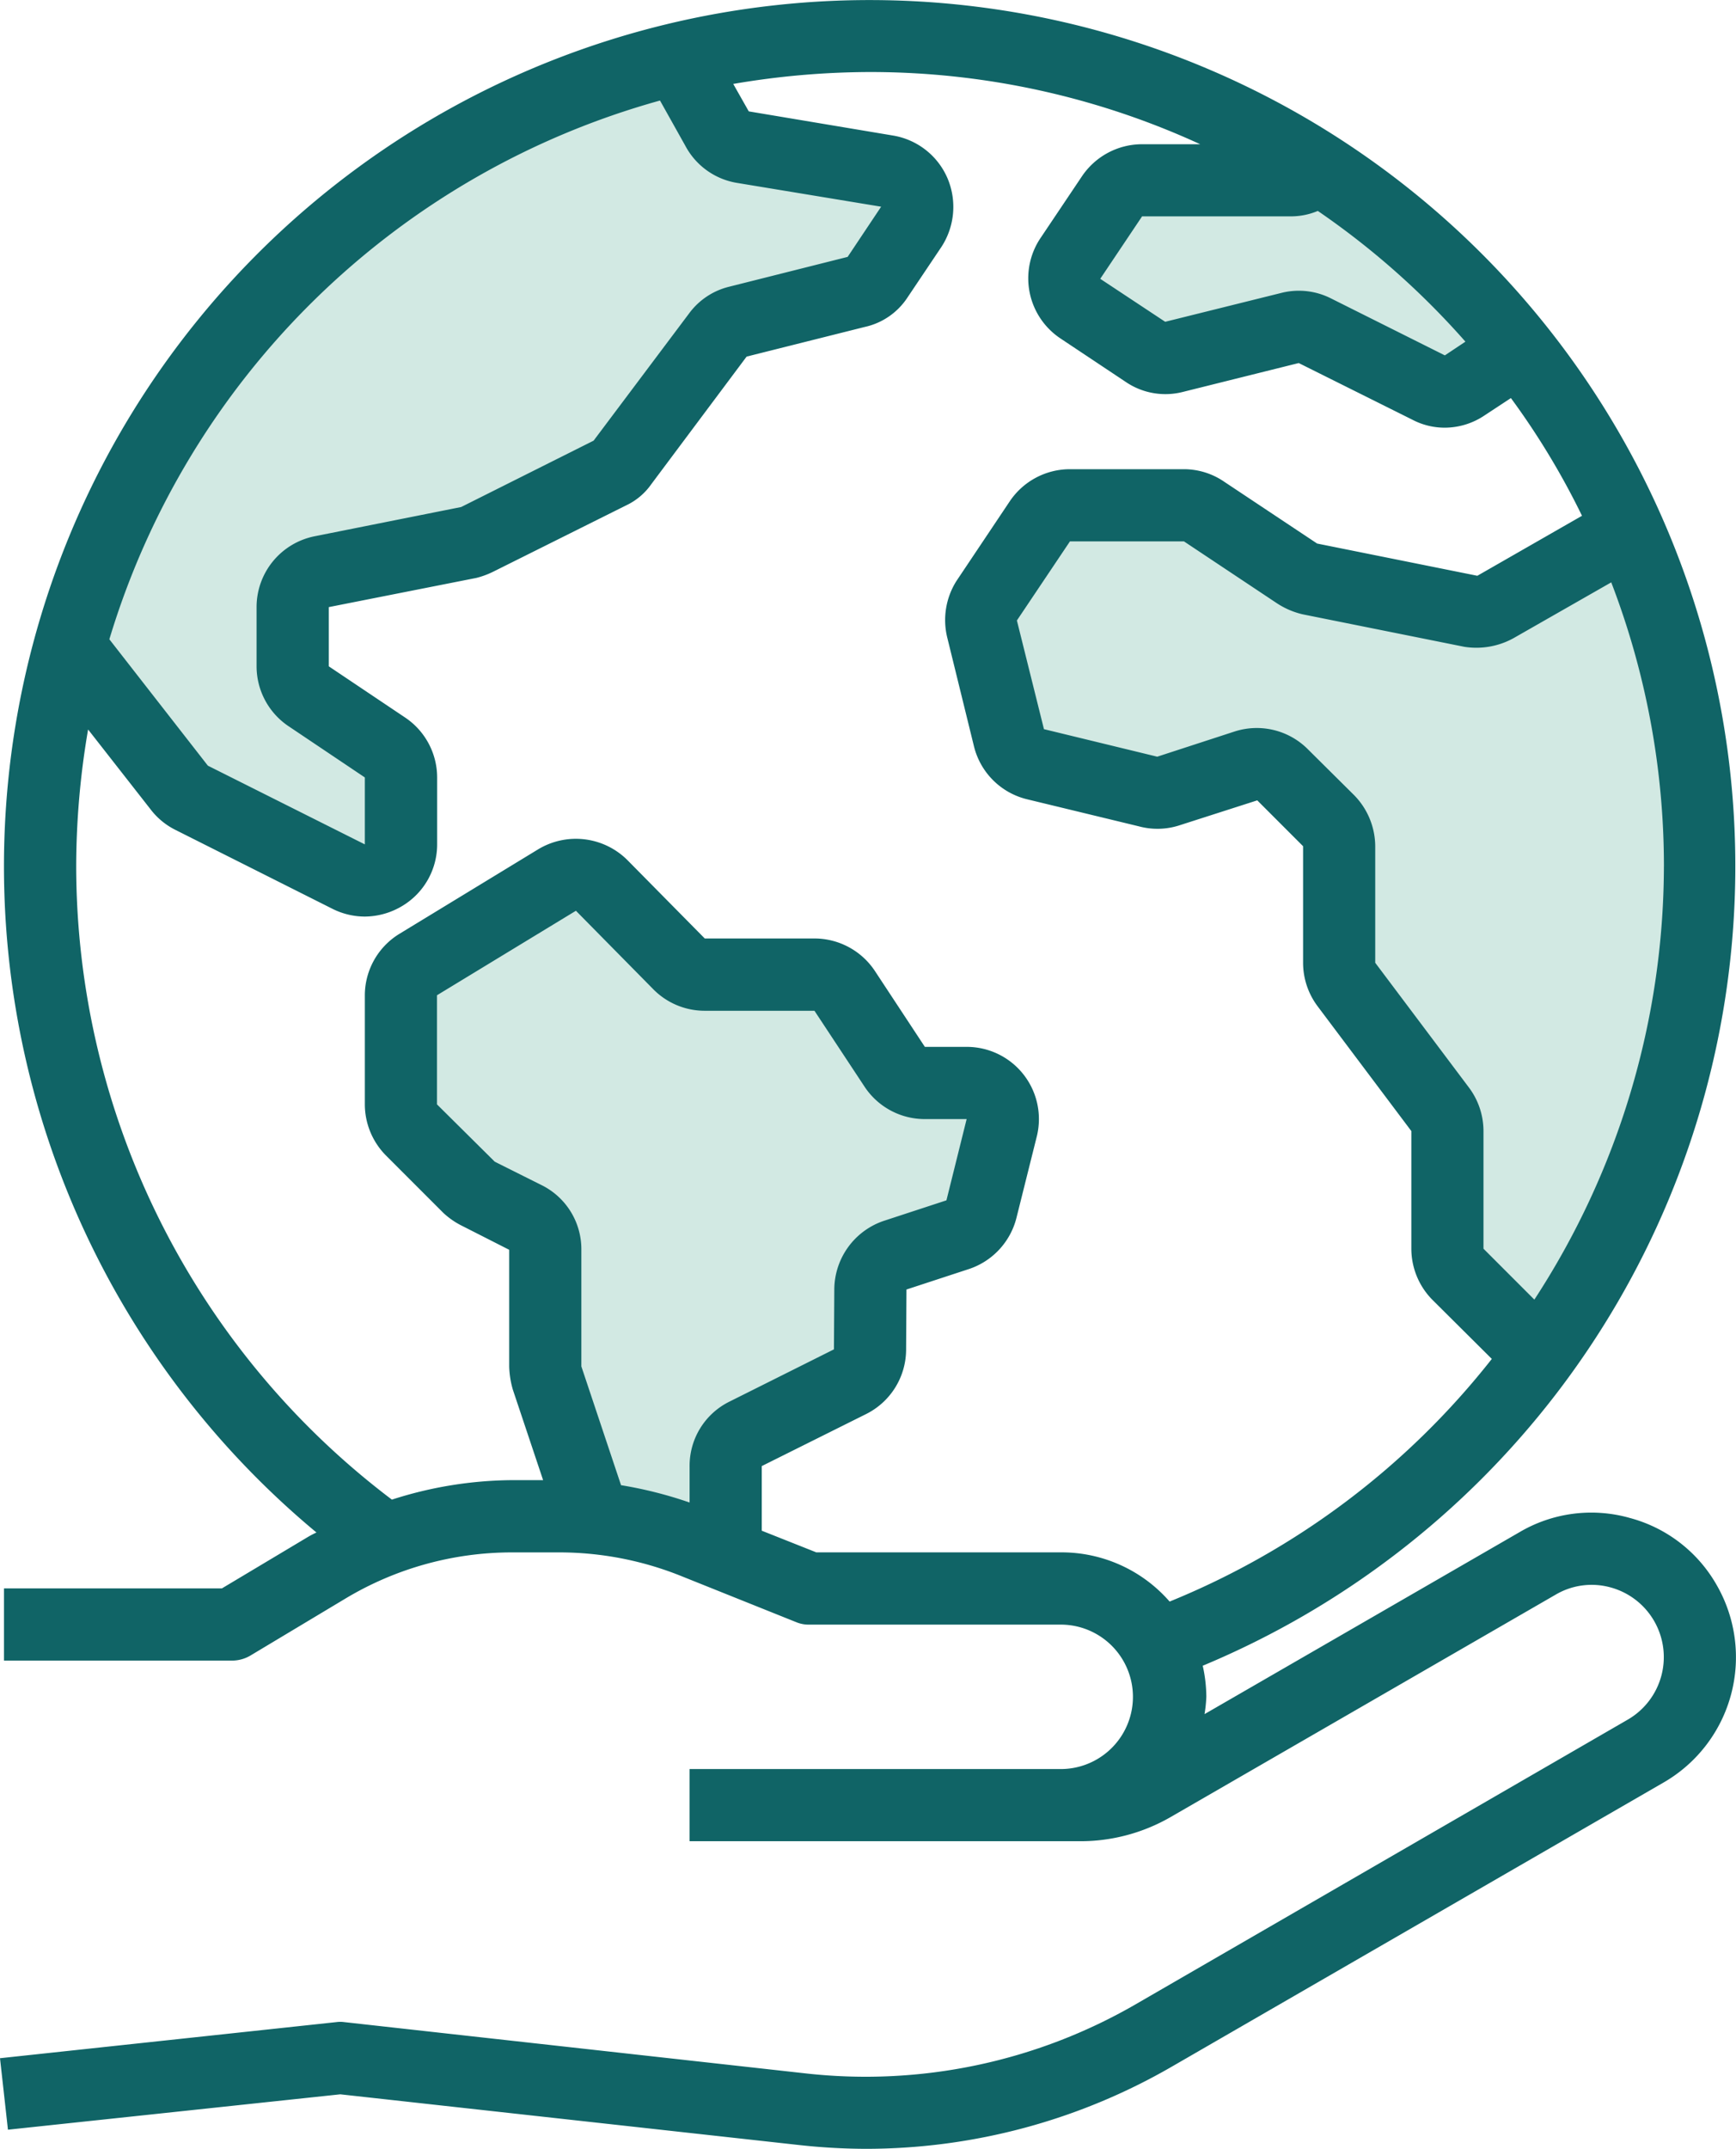 <svg xmlns="http://www.w3.org/2000/svg" width="80.834" height="100" viewBox="0 0 80.834 100">
  <g id="ikona_zp" transform="translate(-7.89 -2.005)">
    <g id="Group_3" data-name="Group 3" transform="translate(11.133 4.735)">
      <path id="Path_46" data-name="Path 46" d="M65.241,17.176A38.6,38.6,0,0,1,61.108,55.6l-3.831-3.831a1.7,1.7,0,0,1-.487-1.176V45.119a1.729,1.729,0,0,0-.336-1.008L52.085,38.3a1.729,1.729,0,0,1-.336-1.008V31.862a1.736,1.736,0,0,0-.487-1.193l-2.151-2.134a1.68,1.68,0,0,0-1.7-.42L43.8,29.291a1.578,1.578,0,0,1-.924.034l-5.259-1.277a1.705,1.705,0,0,1-1.243-1.227l-1.243-5.058a1.727,1.727,0,0,1,.218-1.344L37.8,16.756A1.7,1.7,0,0,1,39.214,16h5.31a1.665,1.665,0,0,1,.924.286l4.352,2.89a1.833,1.833,0,0,0,.588.252l7.46,1.5a1.786,1.786,0,0,0,1.176-.2Z" transform="translate(7.363 4.785)" fill="#d2e9e3"/>
      <path id="Path_47" data-name="Path 47" d="M47.878,8.872A1.68,1.68,0,0,1,49,11.46L47.441,13.8a1.569,1.569,0,0,1-.991.689l-5.511,1.378a1.69,1.69,0,0,0-.924.622l-4.453,5.931a1.549,1.549,0,0,1-.588.5l-6.167,3.075a1.788,1.788,0,0,1-.42.151l-6.839,1.361A1.68,1.68,0,0,0,20.2,29.153v2.756a1.7,1.7,0,0,0,.756,1.411l3.529,2.352a1.7,1.7,0,0,1,.756,1.411v3.092a1.68,1.68,0,0,1-1.68,1.7,1.788,1.788,0,0,1-.756-.185L15.5,38.025a1.717,1.717,0,0,1-.571-.47L9.82,31A38.646,38.646,0,0,1,38.132,3.63l1.848,3.277a1.61,1.61,0,0,0,1.176.84Z" transform="translate(-9.82 -3.63)" fill="#d2e9e3"/>
      <path id="Path_48" data-name="Path 48" d="M45.346,35.923a1.68,1.68,0,0,1,1.63,2.084l-.941,3.781a1.68,1.68,0,0,1-1.109,1.193l-2.907.958a1.7,1.7,0,0,0-1.159,1.6l-.017,2.806a1.665,1.665,0,0,1-.924,1.479l-4.873,2.436a1.68,1.68,0,0,0-.924,1.512v4.117l-1.5-.588a17.2,17.2,0,0,0-4.638-1.143h-.017l-2.168-6.5a1.991,1.991,0,0,1-.084-.538V43.685a1.68,1.68,0,0,0-.924-1.512l-2.184-1.092a1.68,1.68,0,0,1-.437-.3L19.487,38.09A1.7,1.7,0,0,1,19,36.914V31.856a1.705,1.705,0,0,1,.807-1.445l6.452-3.932a1.7,1.7,0,0,1,2.084.252l3.613,3.646a1.65,1.65,0,0,0,1.193.5h5.108a1.7,1.7,0,0,1,1.411.756l2.319,3.529a1.68,1.68,0,0,0,1.395.756Z" transform="translate(-3.575 11.746)" fill="#d2e9e3"/>
      <path id="Path_49" data-name="Path 49" d="M58.547,15.081l-2.52,1.68a1.68,1.68,0,0,1-1.68.1l-5.293-2.638a1.633,1.633,0,0,0-1.159-.134L42.5,15.434a1.667,1.667,0,0,1-1.344-.235l-3.024-2.016a1.68,1.68,0,0,1-.47-2.319l1.932-2.89a1.7,1.7,0,0,1,1.411-.756H48a1.665,1.665,0,0,0,.924-.286l.37-.252a37.737,37.737,0,0,1,9.258,8.4Z" transform="translate(8.932 -1.555)" fill="#d2e9e3"/>
    </g>
    <path id="Path_50" data-name="Path 50" d="M83.737,72.634a6.585,6.585,0,0,0-5.091.672L63.977,81.775a6.563,6.563,0,0,0,.084-.807,6.8,6.8,0,0,0-.168-1.445,40.309,40.309,0,1,0-41.267-6.2,4.257,4.257,0,0,0-.386.2l-4.016,2.4H8.075v3.361H18.694a1.68,1.68,0,0,0,.857-.235L23.97,76.4a15.07,15.07,0,0,1,7.78-2.151h2.184a15.22,15.22,0,0,1,5.612,1.075l5.41,2.168a1.512,1.512,0,0,0,.622.118H57.34a3.361,3.361,0,0,1,0,6.721H40V87.69H58.2a8.416,8.416,0,0,0,4.2-1.126l17.928-10.35a3.308,3.308,0,0,1,2.554-.336,3.361,3.361,0,0,1,.807,6.15l-22.9,13.24a25.13,25.13,0,0,1-15.391,3.226L23.92,96.108a1.361,1.361,0,0,0-.37,0L7.89,97.788l.37,3.327,15.475-1.647,21.289,2.352a29.052,29.052,0,0,0,3.192.185,28.492,28.492,0,0,0,14.249-3.831l22.9-13.224A6.731,6.731,0,0,0,87.82,75.76a6.608,6.608,0,0,0-4.083-3.125Zm1.63-30.312a36.994,36.994,0,0,1-6.032,20.163l-2.369-2.369V54.639a3.379,3.379,0,0,0-.672-2.016l-4.369-5.814V41.382A3.416,3.416,0,0,0,70.933,39l-2.117-2.1a3.361,3.361,0,0,0-3.428-.857l-3.613,1.176L56.5,35.938,55.24,30.88l2.47-3.68h5.31l4.318,2.873a3.712,3.712,0,0,0,1.21.521l7.528,1.512a3.589,3.589,0,0,0,2.285-.4l4.554-2.6a36.823,36.823,0,0,1,2.453,13.224Zm-16.114-30.5a36.993,36.993,0,0,1,6.872,6.083l-.958.638-5.276-2.638a3.32,3.32,0,0,0-2.336-.269l-5.41,1.344-3.024-2,1.949-2.907h6.99a3.228,3.228,0,0,0,1.193-.252ZM38.622,6.684l1.176,2.1a3.337,3.337,0,0,0,2.4,1.731l6.721,1.109L47.359,13.96l-5.545,1.395a3.282,3.282,0,0,0-1.831,1.227L35.53,22.512,29.364,25.6l-6.822,1.361a3.361,3.361,0,0,0-2.705,3.293v2.756a3.36,3.36,0,0,0,1.512,2.806l3.529,2.369V41.3l-7.309-3.663-4.587-5.881A37.134,37.134,0,0,1,38.622,6.684ZM40,70.248v1.68a19.323,19.323,0,0,0-3.192-.807l-1.848-5.528V60.167a3.327,3.327,0,0,0-1.848-3.008l-2.184-1.092L28.238,53.4V48.321l6.469-3.932,3.579,3.629a3.361,3.361,0,0,0,2.42,1.025h5.108l2.319,3.512a3.361,3.361,0,0,0,2.806,1.529H52.9l-.941,3.781-2.924.958A3.387,3.387,0,0,0,46.738,62L46.721,64.8l-4.873,2.436A3.327,3.327,0,0,0,40,70.248Zm22.347,6.284a6.676,6.676,0,0,0-5.007-2.285H45.9L43.36,73.239V70.232l4.856-2.42a3.361,3.361,0,0,0,1.865-2.974l.017-2.823,2.924-.958a3.382,3.382,0,0,0,2.2-2.386l.941-3.764a3.361,3.361,0,0,0-3.26-4.184H50.955L48.62,47.179a3.379,3.379,0,0,0-2.806-1.5H40.706L37.093,42.02a3.4,3.4,0,0,0-4.15-.487l-6.486,3.949a3.361,3.361,0,0,0-1.579,2.856V53.4a3.387,3.387,0,0,0,.975,2.369l2.688,2.688a3.669,3.669,0,0,0,.874.6L31.6,60.167v5.427a4.241,4.241,0,0,0,.168,1.075l1.411,4.217H31.75a18.6,18.6,0,0,0-5.612.907,36.981,36.981,0,0,1-14.7-29.472,37.872,37.872,0,0,1,.554-6.368L14.9,39.668a3.317,3.317,0,0,0,1.159.958l7.326,3.68a3.369,3.369,0,0,0,1.5.353,3.426,3.426,0,0,0,1.781-.521,3.339,3.339,0,0,0,1.579-2.856V38.189a3.36,3.36,0,0,0-1.512-2.806L23.2,33.014V30.258L30.069,28.9a3.94,3.94,0,0,0,.807-.3l6.167-3.075a2.977,2.977,0,0,0,1.176-.991L42.655,18.6l5.494-1.378a3.193,3.193,0,0,0,2-1.378l1.579-2.352A3.408,3.408,0,0,0,52,10.28a3.361,3.361,0,0,0-2.52-1.966L42.755,7.188l-.723-1.277A38.026,38.026,0,0,1,48.4,5.357,36.8,36.8,0,0,1,63.775,8.717H61.07a3.379,3.379,0,0,0-2.806,1.5L56.315,13.12a3.361,3.361,0,0,0,.958,4.638L60.3,19.773a3.285,3.285,0,0,0,2.672.47L68.363,18.9l5.293,2.638a3.243,3.243,0,0,0,1.512.37,3.329,3.329,0,0,0,1.848-.571l1.227-.807a35.425,35.425,0,0,1,3.31,5.478L76.68,28.8l-7.46-1.5L64.9,24.428a3.323,3.323,0,0,0-1.882-.588H57.71a3.379,3.379,0,0,0-2.806,1.5l-2.486,3.713A3.409,3.409,0,0,0,52,31.686l1.243,5.058A3.361,3.361,0,0,0,55.71,39.2l5.209,1.26a3.324,3.324,0,0,0,1.9-.05l3.613-1.159,2.134,2.134v5.427a3.379,3.379,0,0,0,.672,2.016l4.369,5.814v5.478a3.387,3.387,0,0,0,.975,2.369l2.772,2.756a36.665,36.665,0,0,1-15,11.291Z" transform="translate(0 0)" fill="#106466"/>
  </g>
</svg>
